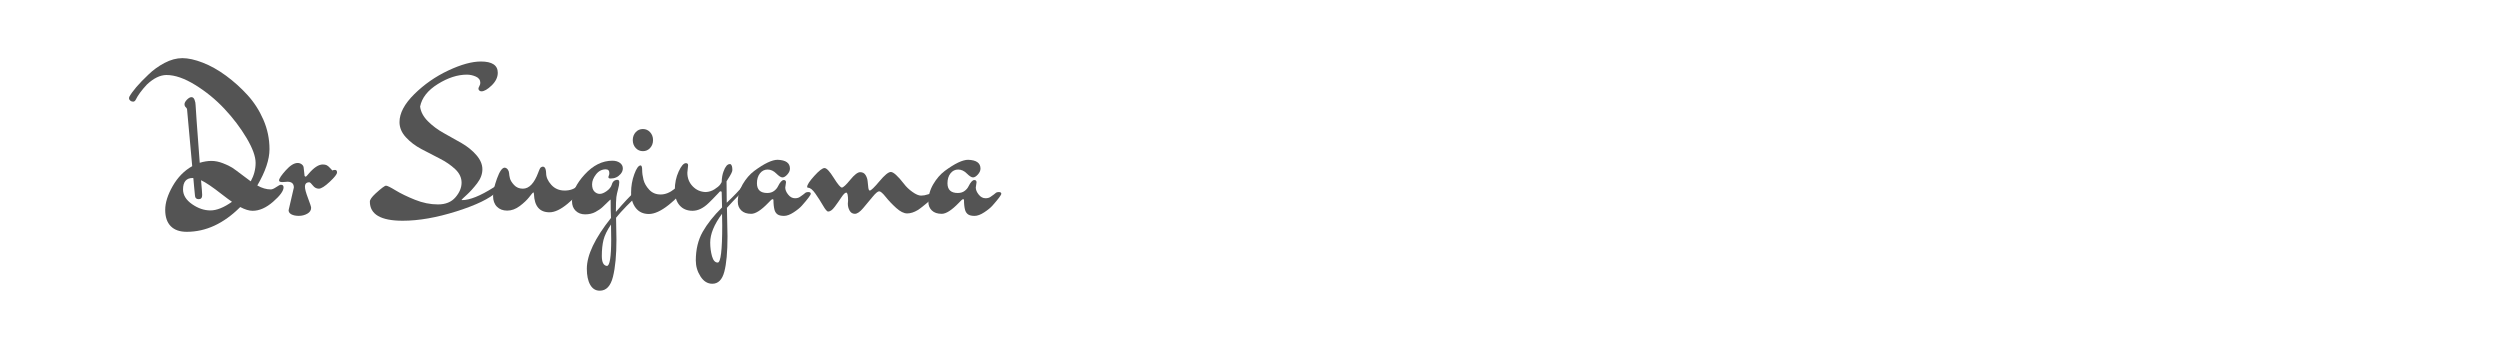 <?xml version="1.0" encoding="utf-8"?>
<!-- Generator: Adobe Illustrator 16.0.0, SVG Export Plug-In . SVG Version: 6.00 Build 0)  -->
<!DOCTYPE svg PUBLIC "-//W3C//DTD SVG 1.1//EN" "http://www.w3.org/Graphics/SVG/1.1/DTD/svg11.dtd">
<svg version="1.1" id="图层_1" xmlns="http://www.w3.org/2000/svg" xmlns:xlink="http://www.w3.org/1999/xlink" x="0px" y="0px"
	 width="258px" height="36px" viewBox="0 0 258 36" enable-background="new 0 0 258 36" xml:space="preserve">
<g>
	<path fill="#545454" d="M19.761,10.026c0.142,0,0.248,0.093,0.319,0.279c0.071,0.188,0.106,0.372,0.106,0.552
		c0,0.181,0.142,2.162,0.426,5.942c0.426-0.129,0.829-0.193,1.21-0.193c0.38,0,0.777,0.081,1.19,0.242
		c0.413,0.161,0.729,0.313,0.948,0.454c0.219,0.143,0.564,0.395,1.035,0.755c0.471,0.361,0.765,0.581,0.881,0.658
		c0.335-0.606,0.503-1.242,0.503-1.906s-0.313-1.522-0.938-2.574c-0.626-1.051-1.387-2.055-2.284-3.01s-1.9-1.773-3.009-2.458
		c-1.11-0.684-2.097-1.026-2.961-1.026c-0.658,0-1.335,0.33-2.032,0.988c-0.542,0.58-0.929,1.109-1.161,1.586
		c-0.064,0.116-0.152,0.175-0.261,0.175c-0.11,0-0.207-0.036-0.291-0.106s-0.125-0.151-0.125-0.242l0.019-0.136
		c0.323-0.593,0.98-1.36,1.975-2.303c0.49-0.478,1.048-0.881,1.674-1.21C17.609,6.165,18.222,6,18.822,6c0.6,0,1.3,0.155,2.1,0.465
		s1.6,0.758,2.4,1.345c0.799,0.587,1.539,1.252,2.216,1.993c0.678,0.742,1.226,1.594,1.645,2.556
		c0.419,0.961,0.629,1.974,0.629,3.038s-0.419,2.313-1.258,3.745c0.478,0.271,0.942,0.407,1.394,0.407
		c0.142,0,0.329-0.081,0.562-0.242c0.232-0.161,0.393-0.242,0.483-0.242c0.181,0,0.271,0.091,0.271,0.271
		c0,0.362-0.357,0.855-1.074,1.48c-0.716,0.626-1.423,0.939-2.12,0.939c-0.361,0-0.787-0.129-1.277-0.388
		c-1.704,1.703-3.542,2.556-5.517,2.556c-0.723,0-1.274-0.193-1.655-0.581s-0.571-0.948-0.571-1.684
		c0-0.736,0.258-1.556,0.774-2.458c0.516-0.903,1.187-1.588,2.013-2.052c-0.349-3.833-0.526-5.788-0.532-5.865
		c-0.007-0.077-0.052-0.151-0.136-0.222s-0.126-0.174-0.126-0.311c0-0.135,0.084-0.289,0.251-0.464
		C19.464,10.112,19.619,10.026,19.761,10.026z M20.748,18.6c0.077,0.852,0.116,1.362,0.116,1.529c0,0.284-0.116,0.426-0.349,0.426
		c-0.232,0-0.361-0.104-0.387-0.31c0-0.039-0.01-0.136-0.029-0.291c-0.02-0.154-0.042-0.387-0.068-0.696s-0.052-0.601-0.077-0.871
		l-0.058-0.019c-0.671,0-1.007,0.393-1.007,1.181c0,0.58,0.31,1.087,0.929,1.519c0.62,0.433,1.251,0.648,1.896,0.648
		c0.646,0,1.387-0.297,2.226-0.89c-0.245-0.168-0.594-0.426-1.045-0.774C21.941,19.303,21.225,18.819,20.748,18.6z"/>
	<path fill="#545454" d="M29.67,18.755l-0.523,0.038c-0.232,0-0.348-0.058-0.348-0.174c0-0.181,0.229-0.526,0.687-1.035
		c0.458-0.51,0.868-0.765,1.229-0.765c0.155,0,0.293,0.045,0.416,0.135c0.123,0.092,0.19,0.201,0.204,0.33l0.097,0.87
		c0.039,0.052,0.077,0.077,0.116,0.077c0.039,0,0.142-0.103,0.31-0.31c0.542-0.632,1.025-0.947,1.452-0.947
		c0.167,0,0.303,0.026,0.406,0.077c0.103,0.052,0.223,0.151,0.358,0.3s0.21,0.229,0.223,0.242c0.09-0.039,0.181-0.059,0.271-0.059
		c0.142,0,0.213,0.087,0.213,0.262c0,0.174-0.251,0.497-0.755,0.968c-0.503,0.471-0.877,0.707-1.123,0.707s-0.452-0.11-0.619-0.33
		c-0.168-0.22-0.291-0.329-0.368-0.329c-0.297,0-0.445,0.155-0.445,0.465c0,0.232,0.106,0.626,0.319,1.181
		c0.213,0.555,0.319,0.884,0.319,0.987c0,0.258-0.132,0.46-0.397,0.609c-0.265,0.148-0.555,0.223-0.871,0.223
		c-0.316,0-0.571-0.052-0.765-0.154c-0.194-0.104-0.291-0.246-0.291-0.426l0.542-2.342C30.328,18.954,30.108,18.755,29.67,18.755z"
		/>
	<path fill="#545454" d="M49.683,9.426c-0.091,0-0.165-0.029-0.223-0.088c-0.058-0.058-0.086-0.118-0.086-0.184
		c0-0.064,0.032-0.154,0.097-0.271c0.064-0.116,0.097-0.226,0.097-0.329c0-0.297-0.152-0.513-0.455-0.648
		c-0.303-0.136-0.617-0.203-0.939-0.203c-0.955,0-1.952,0.323-2.99,0.968s-1.648,1.42-1.829,2.322
		c0.064,0.542,0.333,1.049,0.804,1.52c0.471,0.471,1.016,0.878,1.635,1.22s1.232,0.687,1.839,1.035
		c0.606,0.349,1.116,0.762,1.529,1.238c0.413,0.478,0.619,0.965,0.619,1.462s-0.181,0.98-0.542,1.451
		c-0.361,0.471-0.72,0.868-1.074,1.19c-0.355,0.323-0.532,0.494-0.532,0.513c0,0.02,0.019,0.029,0.058,0.029
		c0.787,0,1.864-0.433,3.232-1.296l0.193-0.137c0.091-0.051,0.158-0.077,0.204-0.077c0.045,0,0.094,0.039,0.145,0.116
		c0.052,0.077,0.078,0.162,0.078,0.252s-0.084,0.181-0.252,0.271c-0.749,0.71-2.146,1.388-4.19,2.033
		c-2.045,0.645-3.894,0.967-5.545,0.967c-2.258,0-3.387-0.657-3.387-1.975c0-0.193,0.194-0.471,0.581-0.831
		c0.594-0.542,0.955-0.813,1.084-0.813c0.128,0,0.458,0.161,0.987,0.483c0.529,0.323,1.193,0.646,1.994,0.968
		c0.8,0.323,1.593,0.484,2.38,0.484c0.787,0,1.39-0.245,1.81-0.735s0.629-0.993,0.629-1.511c0-0.516-0.22-0.979-0.658-1.393
		c-0.438-0.412-0.971-0.777-1.597-1.094s-1.254-0.642-1.887-0.978c-0.632-0.335-1.168-0.741-1.606-1.219
		c-0.439-0.478-0.658-1-0.658-1.567c0-0.917,0.51-1.878,1.529-2.885c1.019-1.007,2.187-1.819,3.503-2.438
		c1.316-0.619,2.439-0.929,3.368-0.929c1.161,0,1.742,0.387,1.742,1.161c0,0.464-0.21,0.899-0.629,1.307
		C50.318,9.222,49.966,9.426,49.683,9.426z"/>
	<path fill="#545454" d="M60.057,19.413c-0.258,0.464-0.746,0.997-1.461,1.597c-0.716,0.6-1.345,0.899-1.887,0.899
		c-1.02,0-1.555-0.625-1.606-1.877c0-0.116-0.026-0.174-0.077-0.174c-0.026,0-0.159,0.154-0.397,0.464
		c-0.239,0.31-0.568,0.623-0.987,0.939c-0.419,0.315-0.852,0.474-1.297,0.474c-0.445,0-0.8-0.136-1.064-0.406
		c-0.265-0.271-0.397-0.636-0.397-1.094s0.135-1.062,0.406-1.811c0.271-0.747,0.536-1.122,0.794-1.122
		c0.128,0.014,0.235,0.077,0.319,0.193s0.129,0.246,0.136,0.388c0.006,0.142,0.036,0.316,0.087,0.522
		c0.051,0.206,0.193,0.436,0.425,0.687c0.232,0.252,0.535,0.379,0.91,0.379c0.646,0,1.174-0.556,1.587-1.666
		c0-0.012,0.013-0.047,0.039-0.105s0.045-0.104,0.058-0.137c0.013-0.031,0.032-0.077,0.058-0.135c0.025-0.059,0.051-0.1,0.077-0.126
		c0.181-0.142,0.329-0.142,0.445,0c0.077,0.104,0.123,0.291,0.135,0.562c0,0.413,0.177,0.816,0.533,1.21
		c0.354,0.394,0.816,0.591,1.384,0.591c0.567,0,1.019-0.168,1.355-0.504c0.128-0.154,0.258-0.231,0.387-0.231
		c0.09,0,0.136,0.051,0.136,0.154C60.154,19.187,60.121,19.297,60.057,19.413z"/>
	<path fill="#545454" d="M63.057,22.49c-0.026-0.413-0.039-1.045-0.039-1.896c-0.026,0-0.12,0.081-0.281,0.242
		c-0.162,0.161-0.342,0.335-0.542,0.521c-0.2,0.188-0.452,0.361-0.754,0.523c-0.303,0.161-0.655,0.242-1.055,0.242
		s-0.726-0.124-0.977-0.368c-0.252-0.245-0.378-0.574-0.378-0.987c0-0.891,0.436-1.81,1.307-2.758
		c0.871-0.949,1.823-1.423,2.855-1.423c0.322,0,0.583,0.074,0.784,0.223c0.199,0.148,0.299,0.339,0.299,0.57
		c0,0.207-0.076,0.401-0.231,0.581c-0.271,0.31-0.613,0.464-1.026,0.464c-0.155,0-0.232-0.045-0.232-0.135
		c0-0.051,0.016-0.109,0.048-0.175c0.032-0.063,0.049-0.147,0.049-0.251c0-0.258-0.123-0.387-0.368-0.387
		c-0.401,0-0.736,0.174-1.007,0.521c-0.271,0.349-0.406,0.691-0.406,1.026c0,0.336,0.081,0.584,0.242,0.745
		c0.161,0.161,0.345,0.242,0.551,0.242s0.445-0.097,0.716-0.29c0.271-0.194,0.445-0.413,0.522-0.658
		c0.09-0.336,0.291-0.503,0.6-0.503c0.115,0,0.174,0.087,0.174,0.261c0,0.175-0.041,0.413-0.125,0.717
		c-0.084,0.303-0.143,0.574-0.175,0.813s-0.048,0.745-0.048,1.52c0.786-0.93,1.502-1.69,2.148-2.284
		c0.141-0.142,0.283-0.213,0.426-0.213c0.141,0,0.213,0.049,0.213,0.145c0,0.098-0.072,0.211-0.213,0.34
		c-1.123,1.019-1.975,1.89-2.556,2.612c0.026,0.929,0.039,1.685,0.039,2.265c0,1.587-0.119,2.861-0.358,3.822
		C63.021,29.52,62.566,30,61.896,30c-0.426,0-0.755-0.203-0.987-0.61c-0.232-0.406-0.348-0.957-0.348-1.654
		C60.56,26.329,61.392,24.581,63.057,22.49z M62.282,24.755c-0.116,0.464-0.174,1.02-0.174,1.665c0,0.645,0.174,0.986,0.523,1.024
		c0.296,0,0.445-0.916,0.445-2.747c0-0.633-0.007-1.143-0.02-1.529C62.657,23.761,62.398,24.29,62.282,24.755z"/>
	<path fill="#545454" d="M69.617,19.49c0.129-0.103,0.246-0.155,0.35-0.155c0.18,0,0.271,0.116,0.271,0.349
		c0,0.323-0.4,0.804-1.2,1.442s-1.49,0.958-2.07,0.958c-0.581,0-1.033-0.207-1.355-0.619c-0.322-0.413-0.484-0.945-0.484-1.598
		c0-0.65,0.109-1.28,0.33-1.887c0.219-0.606,0.438-0.91,0.657-0.91c0.104,0.014,0.155,0.171,0.155,0.475s0.045,0.636,0.136,0.996
		c0.09,0.362,0.286,0.707,0.59,1.036s0.697,0.493,1.181,0.493C68.66,20.07,69.141,19.877,69.617,19.49z M65.602,15.271
		c-0.2-0.219-0.3-0.489-0.3-0.813c0-0.322,0.1-0.594,0.3-0.813c0.2-0.22,0.448-0.33,0.746-0.33c0.296,0,0.544,0.11,0.744,0.33
		c0.2,0.219,0.301,0.49,0.301,0.813c0,0.323-0.101,0.594-0.301,0.813c-0.2,0.22-0.448,0.329-0.744,0.329
		C66.05,15.6,65.802,15.49,65.602,15.271z"/>
	<path fill="#545454" d="M71.012,17.052l-0.078,0.774c0,0.554,0.184,1.022,0.552,1.403c0.368,0.38,0.815,0.577,1.345,0.59
		c0.323-0.013,0.623-0.107,0.9-0.28c0.277-0.175,0.475-0.339,0.591-0.493l0.155-0.253c0.012-0.438,0.076-0.806,0.193-1.103
		c0.18-0.504,0.393-0.755,0.639-0.755h0.058c0.142,0.052,0.213,0.259,0.213,0.619c0,0.155-0.148,0.458-0.445,0.909l-0.155,0.252
		c0,0.994,0.007,1.729,0.02,2.206c0.748-0.709,1.304-1.29,1.665-1.741c0.167-0.129,0.3-0.193,0.397-0.193
		c0.096,0,0.145,0.048,0.145,0.145c0,0.098-0.084,0.217-0.252,0.358c-0.387,0.31-1.032,0.961-1.936,1.955l0.059,2.961
		c0,1.601-0.11,2.813-0.33,3.639c-0.219,0.825-0.632,1.238-1.238,1.238c-0.49,0-0.896-0.251-1.219-0.755
		c-0.322-0.503-0.484-1.051-0.484-1.645c0-1.136,0.236-2.119,0.707-2.952c0.471-0.831,1.139-1.674,2.003-2.525
		c-0.026-0.929-0.038-1.438-0.038-1.529c0-0.09-0.036-0.135-0.107-0.135c-0.07,0-0.151,0.064-0.242,0.193
		c-0.451,0.478-0.78,0.813-0.986,1.006c-0.555,0.542-1.113,0.813-1.674,0.813c-0.563,0-1.007-0.188-1.336-0.562
		s-0.494-0.907-0.494-1.597s0.133-1.322,0.397-1.896s0.513-0.861,0.745-0.861C70.934,16.839,71.012,16.909,71.012,17.052z
		 M74.069,27.097c0.31,0,0.465-1.277,0.465-3.833c0-0.542-0.007-0.941-0.02-1.199c-0.813,1.096-1.22,2.083-1.22,2.961
		c0,0.503,0.062,0.975,0.184,1.413C73.602,26.877,73.799,27.097,74.069,27.097z"/>
	<path fill="#545454" d="M81.115,18.813l-0.078,0.543c0,0.231,0.1,0.473,0.301,0.725c0.199,0.253,0.435,0.378,0.705,0.378
		c0.207,0,0.375-0.045,0.504-0.136c0.283-0.193,0.461-0.325,0.532-0.396s0.187-0.106,0.349-0.106c0.161,0,0.242,0.058,0.242,0.174
		c0,0.13-0.304,0.535-0.91,1.22c-0.193,0.22-0.477,0.452-0.852,0.696c-0.375,0.245-0.706,0.368-0.997,0.368
		c-0.29,0-0.51-0.049-0.657-0.146c-0.148-0.097-0.256-0.248-0.32-0.455c-0.076-0.283-0.115-0.632-0.115-1.045
		c0-0.051-0.033-0.077-0.098-0.077s-0.213,0.129-0.445,0.387c-0.723,0.748-1.307,1.123-1.751,1.123
		c-0.445,0-0.787-0.116-1.025-0.349c-0.239-0.232-0.358-0.529-0.358-0.89c0-0.632,0.168-1.236,0.503-1.811
		c0.335-0.573,0.735-1.035,1.2-1.384c1.032-0.761,1.832-1.142,2.4-1.142c0.852,0.026,1.277,0.329,1.277,0.91
		c0,0.206-0.091,0.409-0.271,0.609s-0.348,0.3-0.503,0.3s-0.368-0.136-0.639-0.406c-0.271-0.271-0.567-0.407-0.891-0.407
		s-0.587,0.133-0.794,0.397c-0.206,0.265-0.309,0.603-0.309,1.016c0,0.672,0.354,1.007,1.064,1.007c0.283,0,0.519-0.07,0.706-0.213
		c0.187-0.142,0.319-0.297,0.397-0.464c0.219-0.439,0.418-0.659,0.6-0.659C81.037,18.58,81.115,18.657,81.115,18.813z"/>
	<path fill="#545454" d="M87.521,20.71c0-0.555-0.063-0.833-0.185-0.833c-0.123,0-0.29,0.162-0.503,0.484s-0.442,0.648-0.688,0.978
		c-0.245,0.328-0.471,0.493-0.678,0.493c-0.115,0-0.293-0.206-0.531-0.619c-0.24-0.413-0.5-0.823-0.785-1.229
		c-0.283-0.406-0.535-0.609-0.754-0.609c-0.064,0-0.098-0.032-0.098-0.097c0-0.207,0.246-0.581,0.736-1.123s0.842-0.813,1.055-0.813
		s0.529,0.336,0.948,1.006c0.419,0.672,0.7,1.008,0.843,1.008c0.141,0,0.428-0.265,0.86-0.794s0.774-0.794,1.026-0.794
		s0.438,0.1,0.561,0.301c0.123,0.199,0.193,0.415,0.213,0.647s0.042,0.448,0.068,0.648c0.025,0.2,0.077,0.301,0.154,0.301
		c0.129,0,0.462-0.32,0.997-0.959c0.535-0.638,0.926-0.958,1.171-0.958c0.271,0,0.723,0.406,1.355,1.22
		c0.231,0.31,0.525,0.59,0.88,0.842c0.354,0.251,0.648,0.377,0.881,0.377s0.458-0.039,0.677-0.116
		c0.22-0.077,0.406-0.116,0.562-0.116s0.233,0.053,0.233,0.155c0,0.052-0.023,0.097-0.068,0.136s-0.154,0.139-0.329,0.3
		c-0.175,0.162-0.316,0.287-0.426,0.377c-0.11,0.091-0.265,0.217-0.464,0.378c-0.201,0.161-0.371,0.287-0.514,0.377
		c-0.387,0.232-0.752,0.349-1.094,0.349s-0.723-0.19-1.142-0.57c-0.42-0.381-0.781-0.762-1.084-1.143
		c-0.304-0.381-0.526-0.57-0.668-0.57s-0.37,0.193-0.687,0.58c-0.316,0.388-0.639,0.774-0.968,1.161
		c-0.329,0.388-0.613,0.581-0.852,0.581c-0.239,0-0.419-0.11-0.542-0.329s-0.184-0.458-0.184-0.716L87.521,20.71z"/>
	<path fill="#545454" d="M100.779,18.813l-0.078,0.543c0,0.231,0.1,0.473,0.301,0.725c0.199,0.253,0.435,0.378,0.705,0.378
		c0.207,0,0.375-0.045,0.504-0.136c0.283-0.193,0.461-0.325,0.532-0.396s0.187-0.106,0.349-0.106c0.161,0,0.242,0.058,0.242,0.174
		c0,0.13-0.304,0.535-0.91,1.22c-0.193,0.22-0.478,0.452-0.852,0.696c-0.375,0.245-0.706,0.368-0.997,0.368
		c-0.29,0-0.51-0.049-0.657-0.146c-0.148-0.097-0.256-0.248-0.32-0.455c-0.076-0.283-0.115-0.632-0.115-1.045
		c0-0.051-0.033-0.077-0.098-0.077s-0.213,0.129-0.445,0.387c-0.723,0.748-1.307,1.123-1.751,1.123
		c-0.445,0-0.787-0.116-1.026-0.349c-0.238-0.232-0.357-0.529-0.357-0.89c0-0.632,0.167-1.236,0.503-1.811
		c0.335-0.573,0.735-1.035,1.2-1.384c1.032-0.761,1.832-1.142,2.4-1.142c0.852,0.026,1.277,0.329,1.277,0.91
		c0,0.206-0.091,0.409-0.271,0.609s-0.348,0.3-0.503,0.3s-0.368-0.136-0.639-0.406c-0.271-0.271-0.567-0.407-0.891-0.407
		s-0.587,0.133-0.794,0.397c-0.206,0.265-0.309,0.603-0.309,1.016c0,0.672,0.354,1.007,1.064,1.007c0.283,0,0.519-0.07,0.706-0.213
		c0.187-0.142,0.319-0.297,0.397-0.464c0.219-0.439,0.418-0.659,0.6-0.659C100.701,18.58,100.779,18.657,100.779,18.813z"/>
</g>
</svg>
